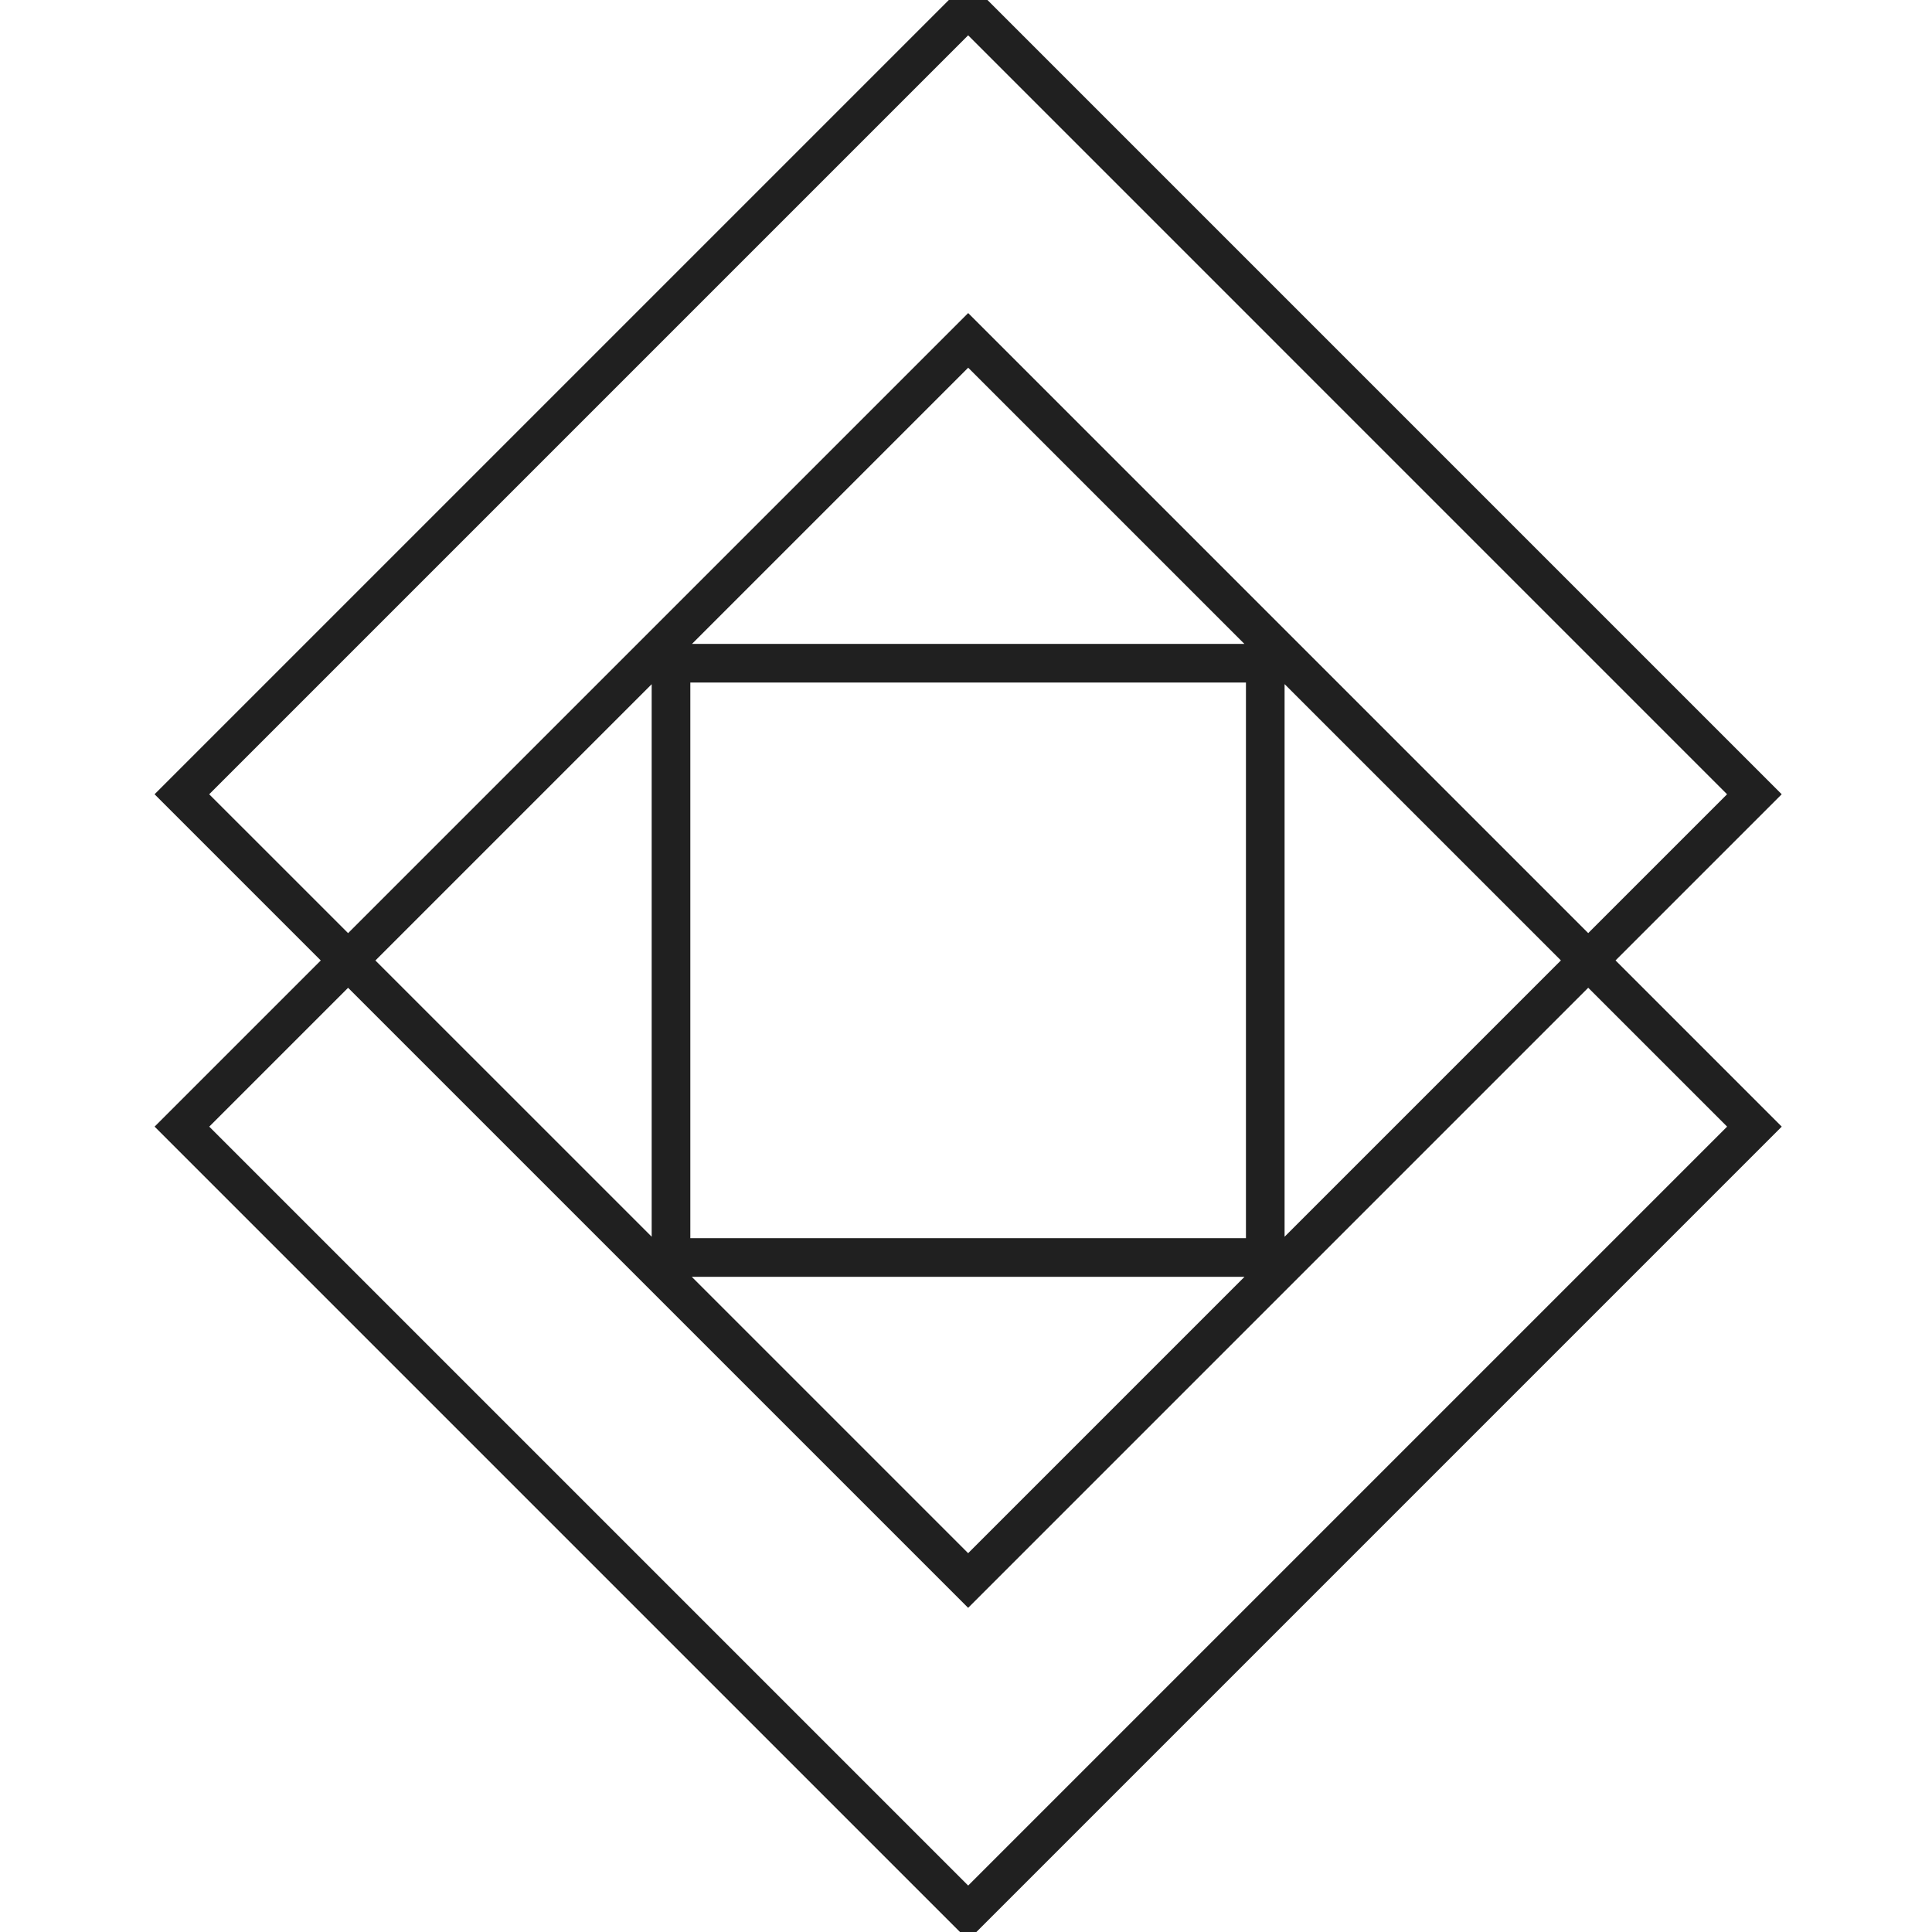 <?xml version="1.0" encoding="utf-8"?>
<svg width="100" height="100" viewBox="0 0 100 100" fill="none" xmlns="http://www.w3.org/2000/svg">
    <g clip-path="url(#clip0_304_2431)">
    <path fill-rule="evenodd" clip-rule="evenodd" d="M50.111 -1L50.818 -0.293L91.514 40.404L92.221 41.111L91.514 41.818L83.62 49.711L91.516 57.607L92.223 58.314L91.516 59.021L50.82 99.718L50.113 100.425L49.406 99.718L8.709 59.021L8.002 58.314L8.709 57.607L16.603 49.714L8.707 41.818L8 41.111L8.707 40.404L49.404 -0.293L50.111 -1ZM89.393 41.111L82.206 48.297L50.82 16.911L50.113 16.204L49.406 16.911L18.017 48.299L10.828 41.111L50.111 1.828L89.393 41.111ZM33.731 35.414L19.431 49.714L33.731 64.013V35.414ZM35.817 33.328H64.409L50.113 19.032L35.817 33.328ZM66.49 35.41L80.792 49.711L66.49 64.013V35.41ZM64.416 66.087H35.805L50.111 80.393L64.416 66.087ZM49.404 82.514L18.017 51.128L10.831 58.314L50.113 97.596L89.395 58.314L82.206 51.126L50.818 82.514L50.111 83.221L49.404 82.514ZM35.731 35.328H64.49V64.087H35.731V35.328Z" fill="#202020"/>
    </g>
    <defs>
    <clipPath id="clip0_304_2431">
    <rect width="100" height="100" fill="white"/>
    </clipPath>
    </defs>
</svg>